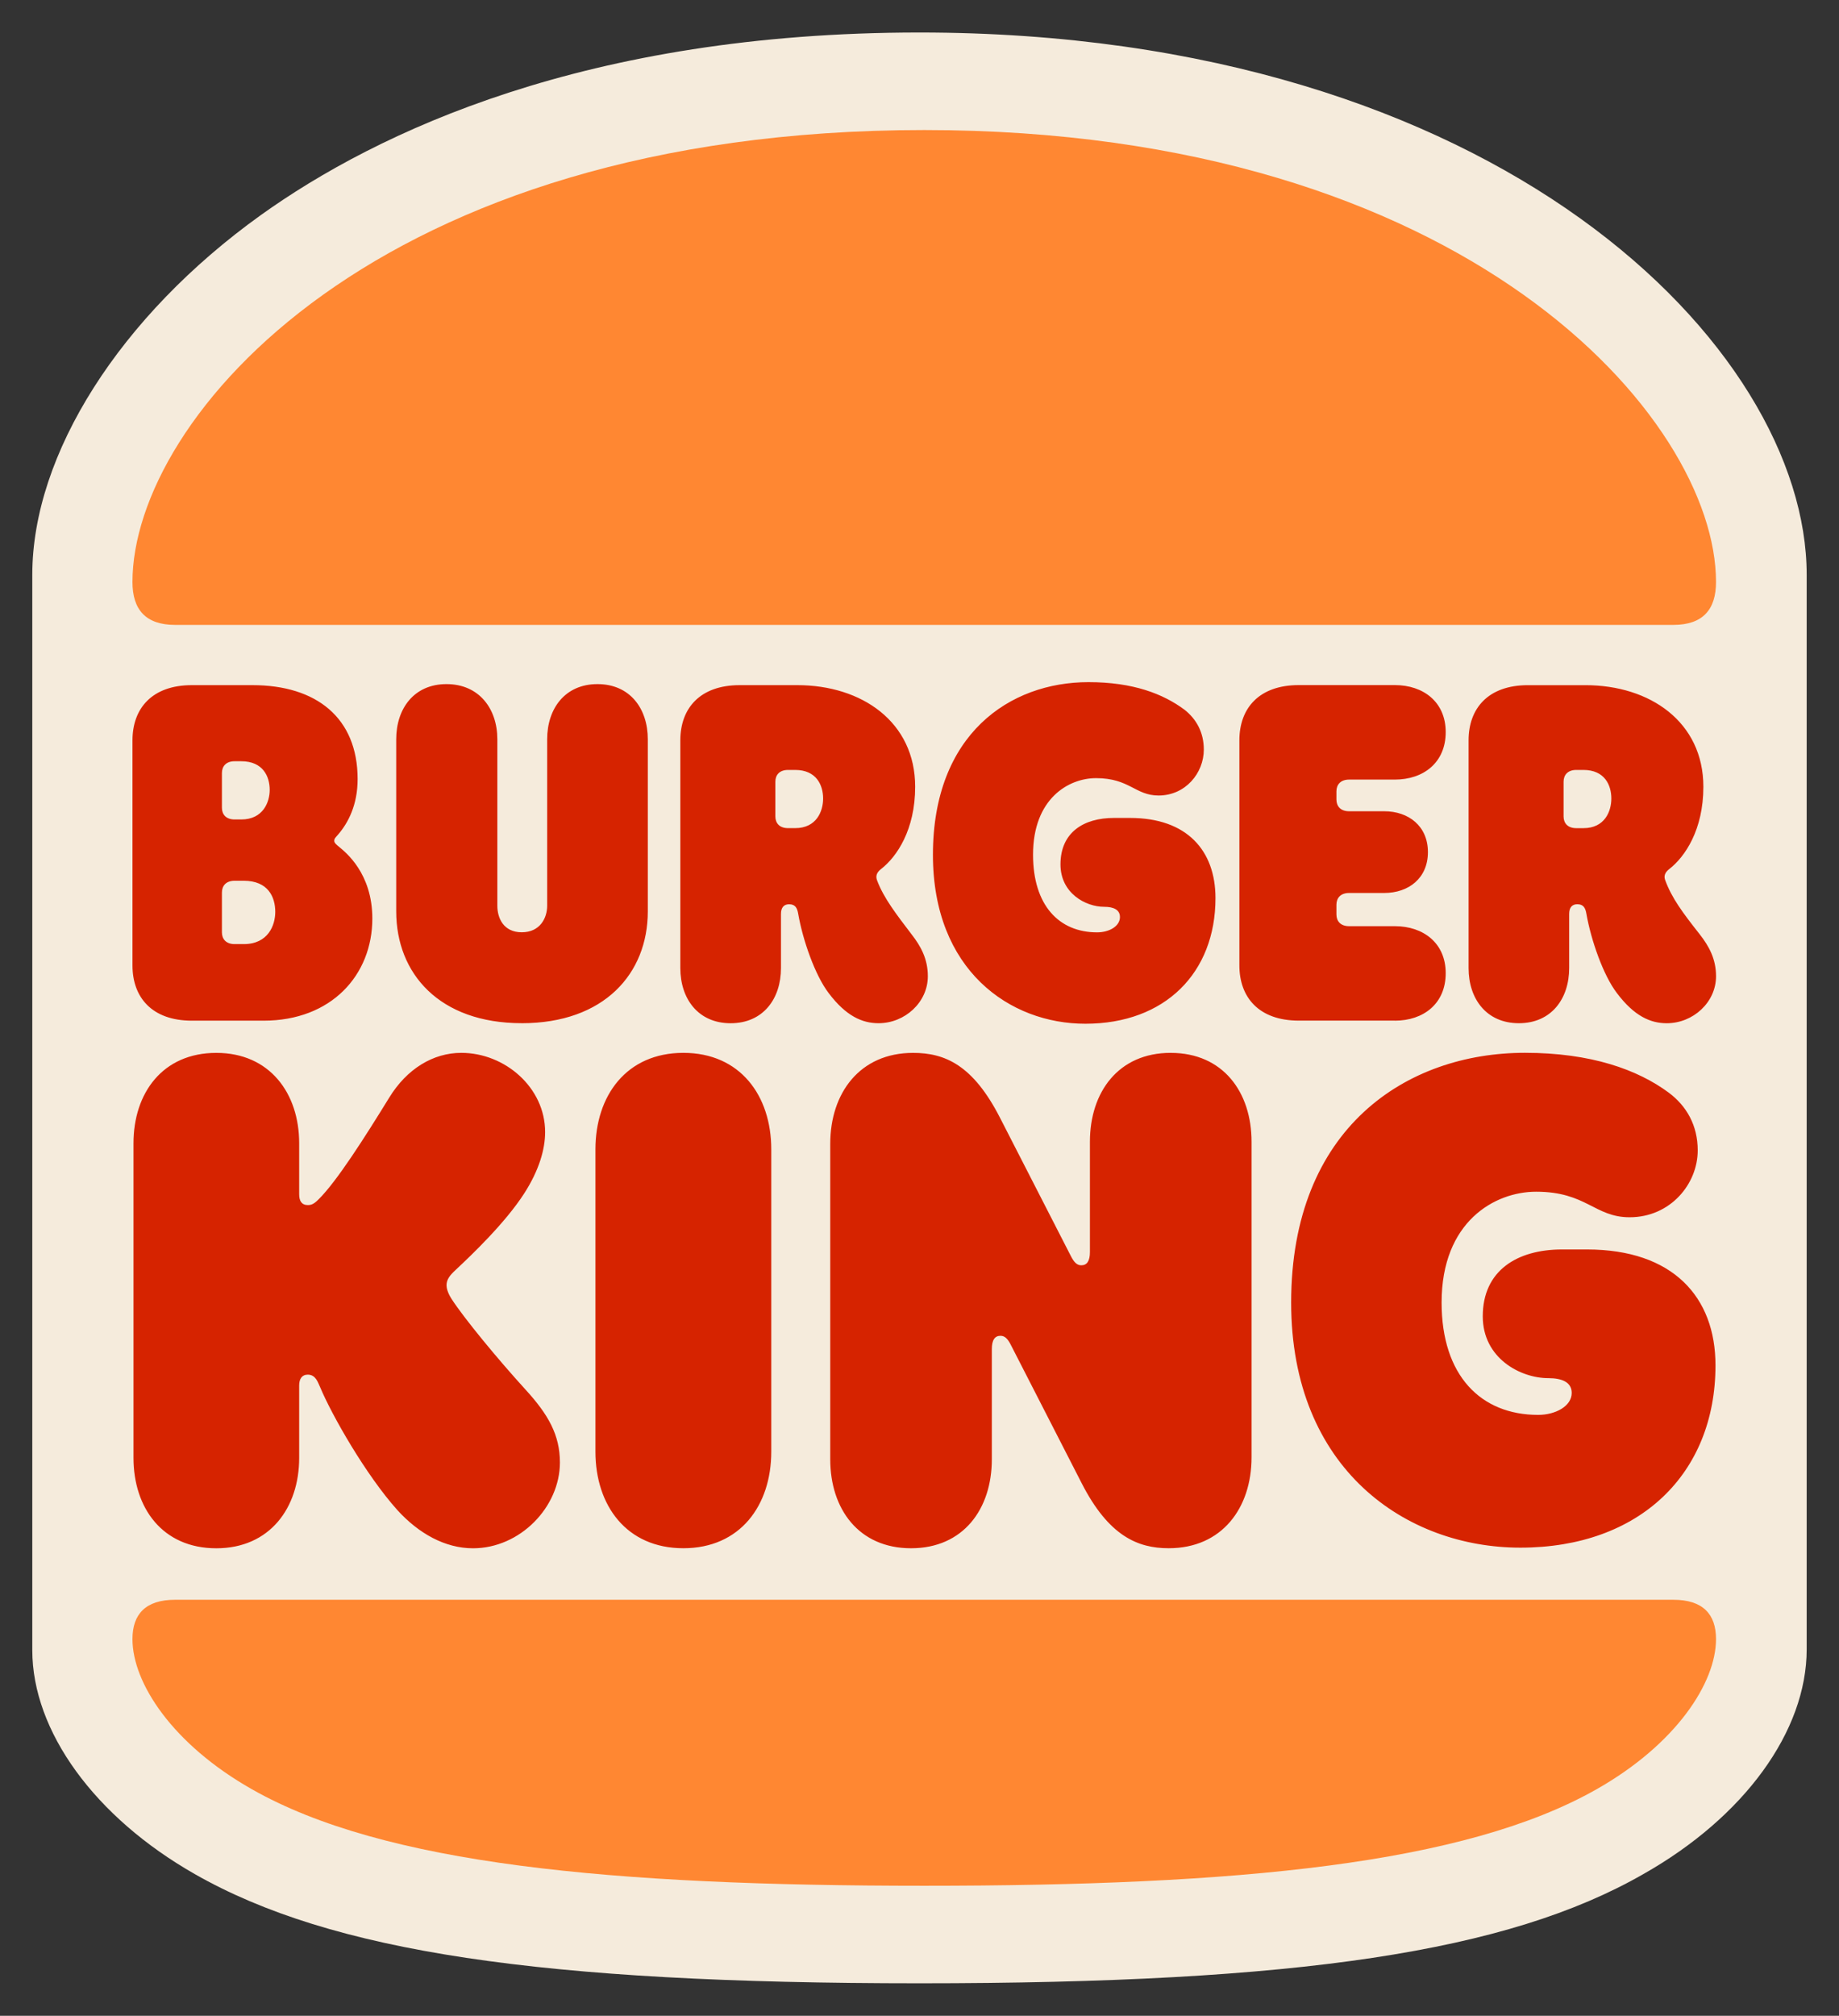 <svg width="73" height="80" viewBox="0 0 73 80" fill="none" xmlns="http://www.w3.org/2000/svg">
<rect x="0" y="0" width="73" height="80" fill="#333333" stroke="none"/>
<g id="Burger_King_2020 3">
<path id="Vector" d="M36.499 78.71C21.467 78.71 13.152 77.463 7.739 74.38C3.76 72.116 1.282 68.705 1.282 65.49V22.811C1.282 18.021 4.771 12.542 10.348 8.54C14.979 5.226 23.293 1.29 36.499 1.29C59.489 1.29 71.717 13.789 71.717 22.811V65.455C71.717 68.703 69.239 72.115 65.228 74.379C59.848 77.463 51.533 78.71 36.499 78.71Z" fill="#F5EBDC"/>
<path id="Vector_2" d="M63.377 71.009C58.132 73.987 49.134 74.839 36.688 74.839C24.242 74.839 15.243 73.987 9.999 71.009C6.851 69.225 5.258 66.793 5.258 65.05C5.258 64.057 5.783 63.489 6.951 63.489H66.423C67.593 63.489 68.118 64.057 68.118 65.05C68.118 66.793 66.525 69.225 63.377 71.009H63.377ZM66.423 24.8H6.952C5.782 24.8 5.258 24.192 5.258 23.098C5.258 16.612 14.961 5.161 36.688 5.161C58.214 5.161 68.118 16.612 68.118 23.098C68.118 24.192 67.594 24.8 66.423 24.8Z" fill="#FF8732"/>
<path id="Vector_3" d="M17.927 51.553C17.745 51.269 17.726 51.087 17.726 51.006C17.726 50.783 17.847 50.621 18.088 50.398C18.653 49.87 20.046 48.553 20.812 47.358C21.397 46.446 21.639 45.615 21.639 44.927C21.639 43.163 20.046 41.784 18.31 41.784C17.2 41.784 16.151 42.413 15.446 43.568C14.498 45.108 13.367 46.892 12.642 47.602C12.46 47.785 12.36 47.825 12.219 47.825C11.976 47.825 11.876 47.662 11.876 47.399V45.373C11.876 43.387 10.706 41.785 8.587 41.785C6.449 41.785 5.299 43.386 5.299 45.373V57.858C5.299 59.843 6.448 61.446 8.587 61.446C10.706 61.446 11.876 59.845 11.876 57.858V54.981C11.876 54.737 11.976 54.555 12.219 54.555C12.542 54.555 12.623 54.88 12.703 55.041C13.167 56.156 14.518 58.527 15.77 59.926C16.617 60.858 17.666 61.446 18.775 61.446C20.651 61.446 22.226 59.804 22.226 58.041C22.226 56.947 21.761 56.136 20.874 55.163C19.744 53.925 18.411 52.303 17.927 51.553V51.553ZM43.084 40.629C46.252 40.629 48.249 38.602 48.249 35.643C48.249 33.758 47.118 32.461 44.86 32.461H44.215C43.024 32.461 42.096 33.029 42.096 34.306C42.096 35.441 43.084 35.988 43.831 35.988C44.214 35.988 44.457 36.11 44.457 36.394C44.457 36.758 44.034 37.002 43.549 37.002C42.035 37.002 41.007 35.927 41.007 33.92C41.007 31.691 42.42 30.882 43.508 30.882C44.84 30.882 45.062 31.571 45.99 31.571C47.059 31.571 47.786 30.679 47.786 29.747C47.786 29.058 47.483 28.531 47.019 28.166C46.172 27.537 44.982 27.072 43.207 27.072C40.079 27.072 37.033 29.139 37.033 33.922C37.032 38.5 40.078 40.629 43.084 40.629ZM7.618 40.507H10.463C13.147 40.507 14.78 38.703 14.78 36.453C14.78 34.65 13.711 33.819 13.469 33.616C13.369 33.535 13.268 33.454 13.268 33.373C13.268 33.272 13.328 33.231 13.43 33.11C13.812 32.664 14.196 31.955 14.196 30.92C14.196 28.489 12.561 27.191 10.02 27.191H7.619C6.025 27.191 5.259 28.125 5.259 29.38V38.318C5.259 39.575 6.025 40.507 7.618 40.507ZM8.809 30.678C8.809 30.415 8.971 30.211 9.313 30.211H9.576C10.443 30.211 10.706 30.819 10.706 31.347C10.706 31.833 10.444 32.522 9.576 32.522H9.314C8.971 32.522 8.809 32.32 8.809 32.056L8.809 30.678ZM8.809 35.421C8.809 35.157 8.971 34.954 9.313 34.954H9.676C10.645 34.954 10.927 35.602 10.927 36.19C10.927 36.718 10.645 37.468 9.676 37.468H9.314C8.971 37.468 8.809 37.265 8.809 37.001V35.421ZM60.292 40.608C61.583 40.608 62.289 39.635 62.289 38.419V36.271C62.289 36.007 62.41 35.886 62.612 35.886C62.854 35.886 62.934 36.028 62.974 36.271C63.156 37.304 63.64 38.703 64.184 39.412C64.871 40.325 65.515 40.609 66.162 40.609C67.21 40.609 68.119 39.778 68.119 38.743C68.119 38.054 67.836 37.547 67.473 37.082C66.787 36.211 66.364 35.644 66.102 34.934C66.041 34.772 66.081 34.63 66.264 34.488C66.889 34.002 67.616 32.928 67.616 31.226C67.616 28.652 65.497 27.192 62.934 27.192H60.655C59.062 27.192 58.296 28.124 58.296 29.381V38.421C58.296 39.636 59.001 40.608 60.293 40.608L60.292 40.608ZM62.067 31.023C62.067 30.76 62.229 30.556 62.572 30.556H62.854C63.702 30.556 63.963 31.164 63.963 31.691C63.963 32.199 63.702 32.867 62.854 32.867H62.572C62.228 32.867 62.067 32.665 62.067 32.401V31.023V31.023ZM27.126 41.784C24.867 41.784 23.636 43.486 23.636 45.614V57.613C23.636 59.742 24.867 61.444 27.126 61.444C29.386 61.444 30.616 59.741 30.616 57.613V45.614C30.616 43.487 29.386 41.784 27.126 41.784ZM62.995 49.587H62.007C60.231 49.587 58.859 50.418 58.859 52.241C58.859 53.903 60.352 54.694 61.462 54.694C62.007 54.694 62.39 54.856 62.39 55.281C62.39 55.807 61.744 56.152 61.059 56.152C58.779 56.152 57.225 54.591 57.225 51.693C57.225 48.471 59.343 47.295 60.977 47.295C62.974 47.295 63.297 48.309 64.689 48.309C66.302 48.309 67.392 46.992 67.392 45.654C67.392 44.661 66.948 43.891 66.242 43.364C65.011 42.451 63.156 41.782 60.533 41.782C55.833 41.782 51.253 44.761 51.253 51.693C51.253 58.32 55.831 61.421 60.351 61.421C65.091 61.421 68.097 58.483 68.097 54.186C68.098 51.471 66.405 49.587 62.995 49.587ZM55.369 40.507C56.5 40.507 57.388 39.838 57.388 38.622C57.388 37.426 56.499 36.757 55.37 36.757H53.554C53.212 36.757 53.05 36.555 53.05 36.291V35.906C53.05 35.642 53.212 35.439 53.555 35.439H54.947C55.916 35.439 56.682 34.852 56.682 33.818C56.682 32.785 55.916 32.196 54.947 32.196H53.554C53.212 32.196 53.05 31.994 53.05 31.73V31.405C53.05 31.142 53.212 30.939 53.555 30.939H55.37C56.5 30.939 57.388 30.27 57.388 29.055C57.388 27.858 56.5 27.189 55.37 27.189H51.558C49.965 27.189 49.198 28.121 49.198 29.378V38.316C49.198 39.572 49.964 40.505 51.558 40.505H55.37V40.507H55.369M20.711 40.608C23.979 40.608 25.715 38.641 25.715 36.17V29.339C25.715 28.124 25.009 27.15 23.717 27.15C22.426 27.15 21.72 28.124 21.72 29.339V35.946C21.72 36.432 21.438 36.999 20.712 36.999C19.985 36.999 19.742 36.432 19.742 35.946V29.339C19.742 28.124 19.016 27.15 17.724 27.15C16.433 27.15 15.728 28.124 15.728 29.339V36.169C15.729 38.642 17.444 40.607 20.712 40.607L20.711 40.608ZM34.873 40.608C35.922 40.608 36.831 39.777 36.831 38.743C36.831 38.054 36.549 37.547 36.186 37.081C35.601 36.311 35.076 35.642 34.814 34.934C34.754 34.771 34.794 34.629 34.976 34.487C35.602 34.002 36.328 32.927 36.328 31.225C36.328 28.65 34.209 27.191 31.647 27.191H29.366C27.773 27.191 27.006 28.123 27.006 29.38V38.42C27.006 39.635 27.712 40.609 29.003 40.609C30.295 40.609 31.001 39.635 31.001 38.42V36.272C31.001 36.009 31.122 35.887 31.323 35.887C31.566 35.887 31.646 36.028 31.686 36.272C31.867 37.305 32.351 38.703 32.896 39.414C33.582 40.324 34.227 40.608 34.873 40.608ZM31.565 32.866H31.282C30.938 32.866 30.778 32.664 30.778 32.4V31.023C30.778 30.759 30.939 30.556 31.282 30.556H31.564C32.412 30.556 32.674 31.164 32.674 31.691C32.674 32.197 32.412 32.866 31.564 32.866H31.565ZM46.472 41.784C44.395 41.784 43.265 43.344 43.265 45.31V49.688C43.265 50.051 43.144 50.215 42.922 50.215C42.761 50.215 42.64 50.114 42.499 49.83L39.695 44.359C38.625 42.271 37.516 41.785 36.245 41.785C34.127 41.785 32.957 43.385 32.957 45.392V57.918C32.957 59.884 34.086 61.445 36.164 61.445C38.242 61.445 39.371 59.884 39.371 57.918V53.541C39.371 53.177 39.493 53.013 39.714 53.013C39.876 53.013 39.998 53.114 40.138 53.398L42.941 58.87C44.011 60.958 45.161 61.444 46.392 61.444C48.51 61.444 49.681 59.843 49.681 57.837V45.311C49.681 43.345 48.551 41.785 46.472 41.785V41.784Z" fill="#D62300"/>
</g>
</svg>
